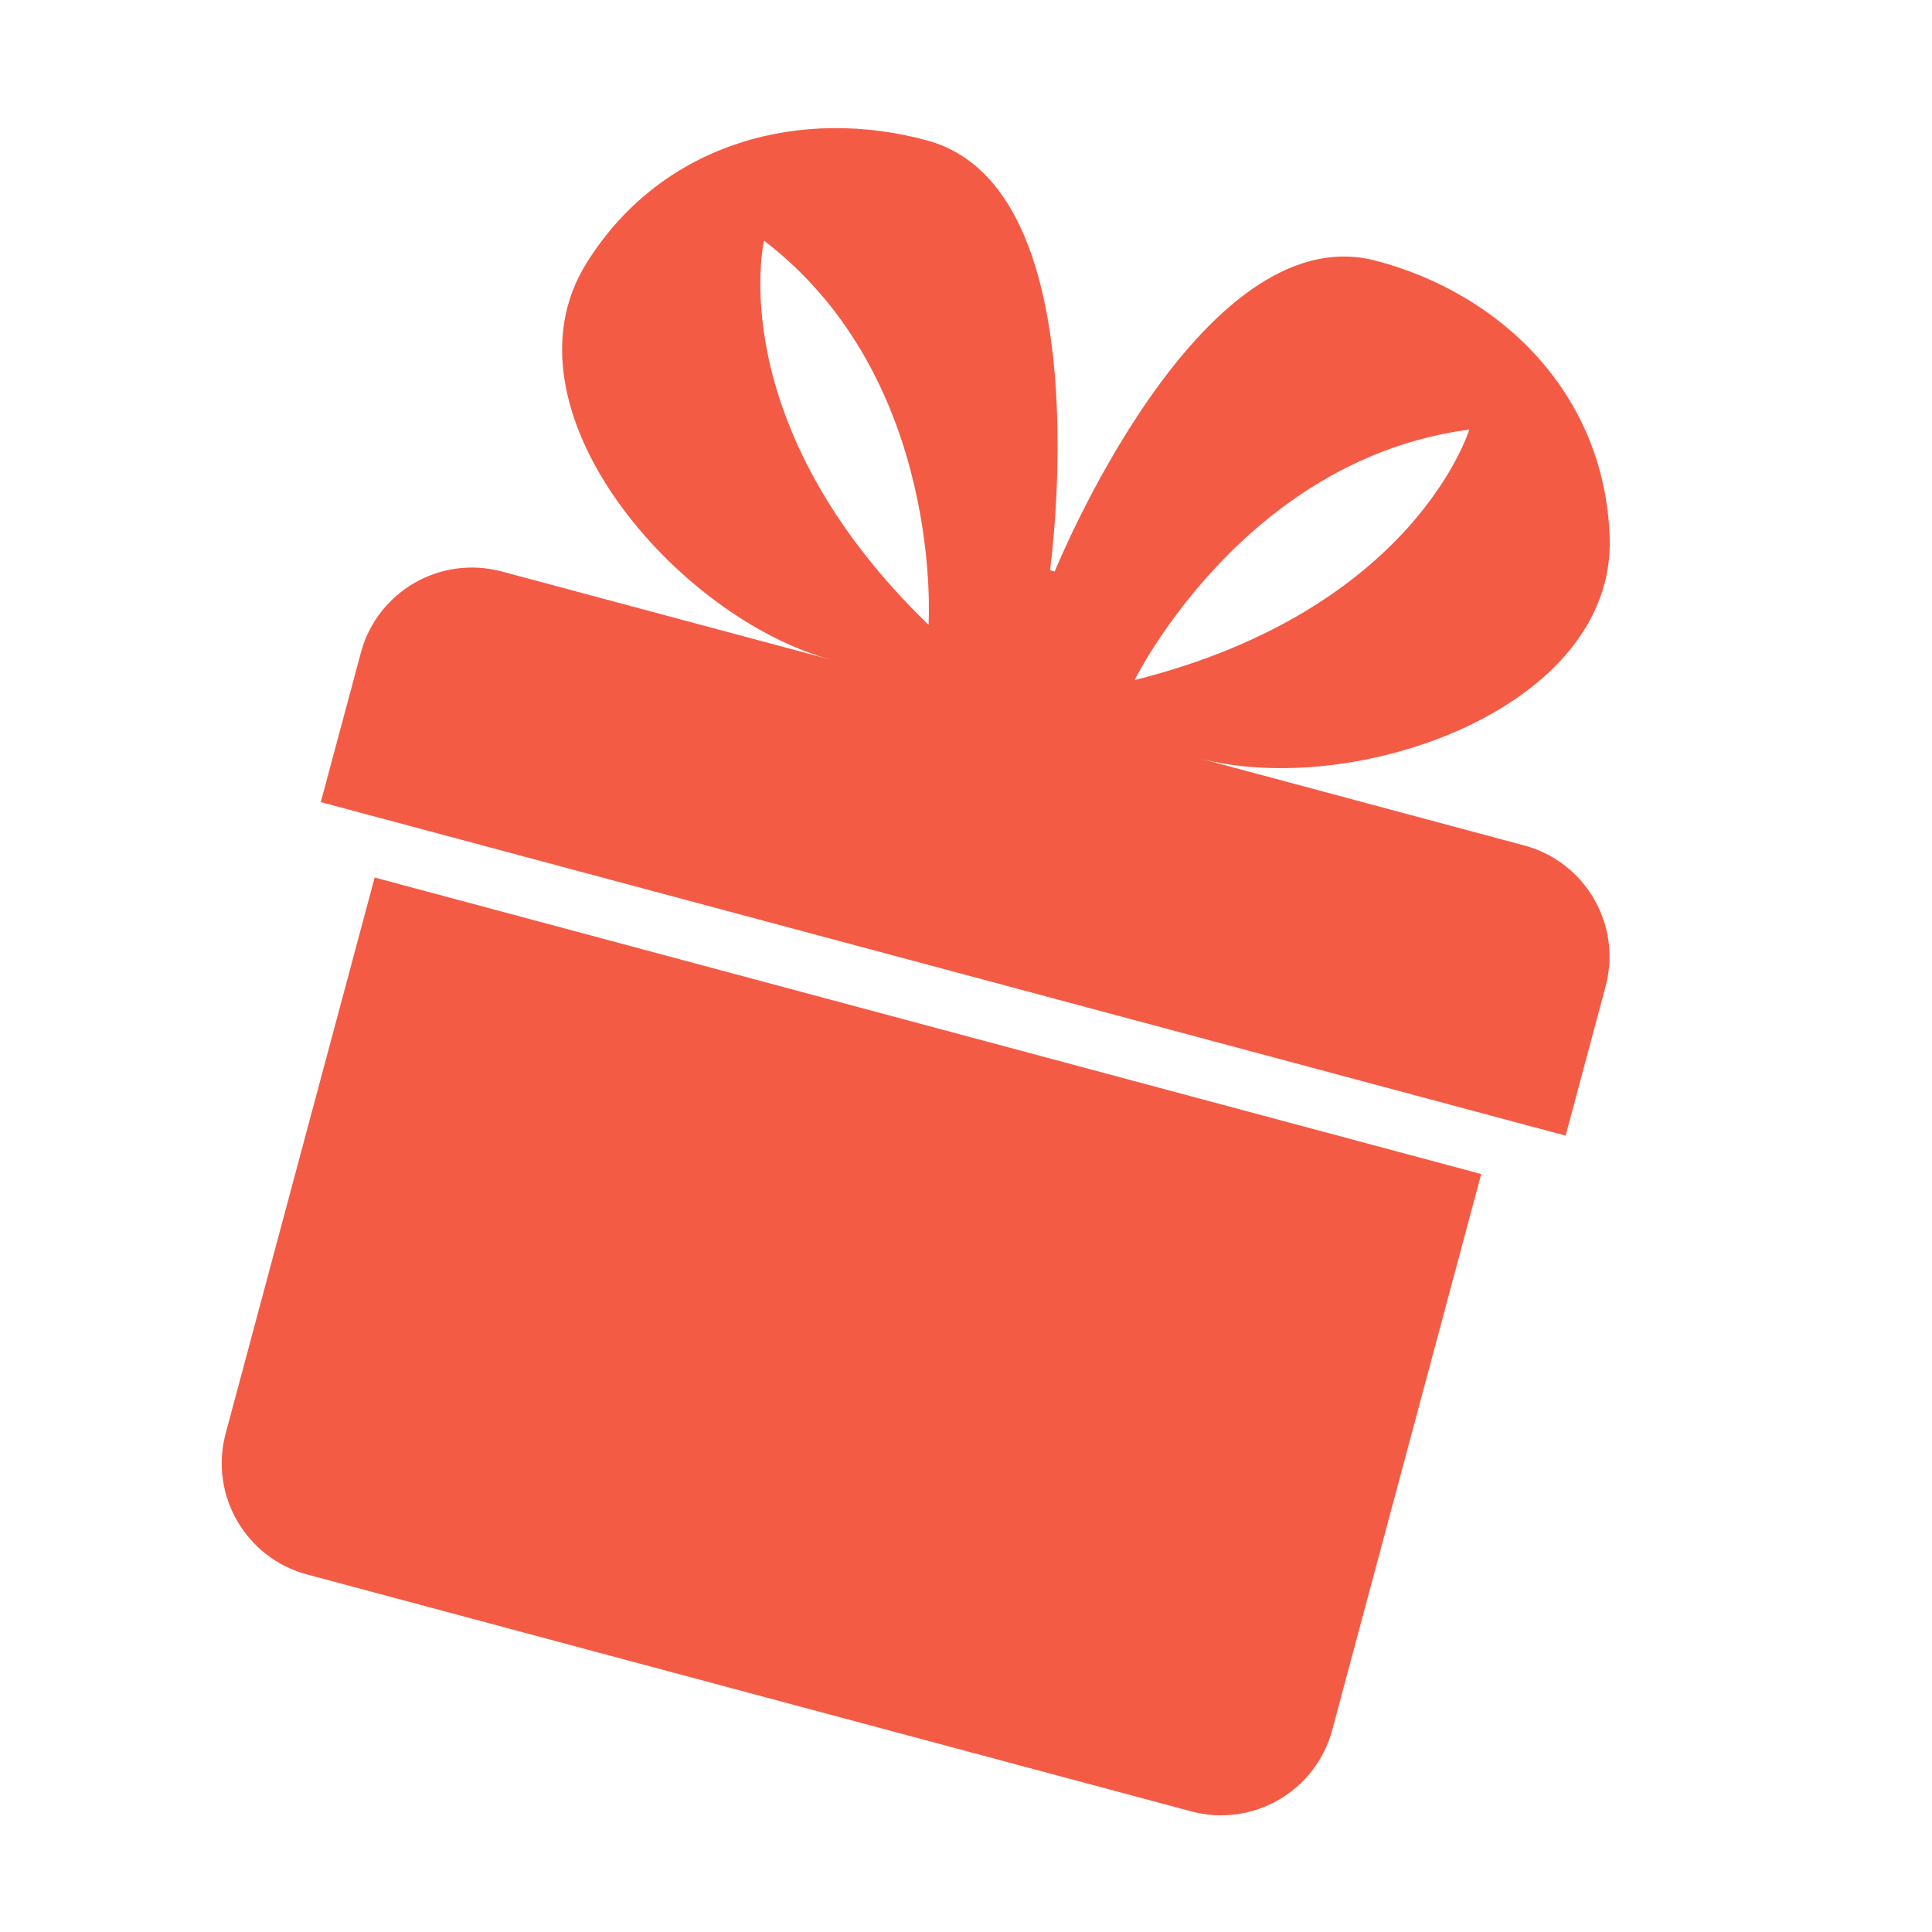 <?xml version="1.0" encoding="UTF-8"?> <svg xmlns="http://www.w3.org/2000/svg" width="25" height="25" viewBox="0 0 25 25" fill="none"> <g clip-path="url(#clip0)"> <path d="M3.974 20.374L15.415 23.439C16.209 23.652 17.026 23.181 17.239 22.386L19.167 15.192L4.848 11.355L2.92 18.549C2.707 19.344 3.179 20.161 3.974 20.374Z" fill="#F45B45"></path> <path d="M4.669 8.448L4.151 10.379L20.259 14.695L20.776 12.764C20.989 11.97 20.518 11.153 19.723 10.94L15.512 9.811C17.512 10.347 20.908 9.177 20.829 6.949C20.764 5.089 19.418 3.796 17.801 3.373C15.519 2.776 13.648 7.395 13.648 7.395L13.587 7.378C13.587 7.378 14.277 2.443 12.002 1.819C10.39 1.377 8.578 1.823 7.591 3.402C6.409 5.292 8.765 8.004 10.766 8.54L6.493 7.395C5.698 7.182 4.881 7.653 4.669 8.448ZM19.012 5.559C19.012 5.559 18.311 7.891 14.682 8.8C14.682 8.8 16.087 5.942 19.012 5.559ZM9.887 3.114C12.227 4.907 12.015 8.085 12.015 8.085C9.327 5.483 9.887 3.114 9.887 3.114Z" fill="#F45B45"></path> </g> <defs> <clipPath id="clip0"> <rect width="20" height="20" fill="white" transform="translate(5.212) rotate(15)"></rect> </clipPath> </defs> </svg> 